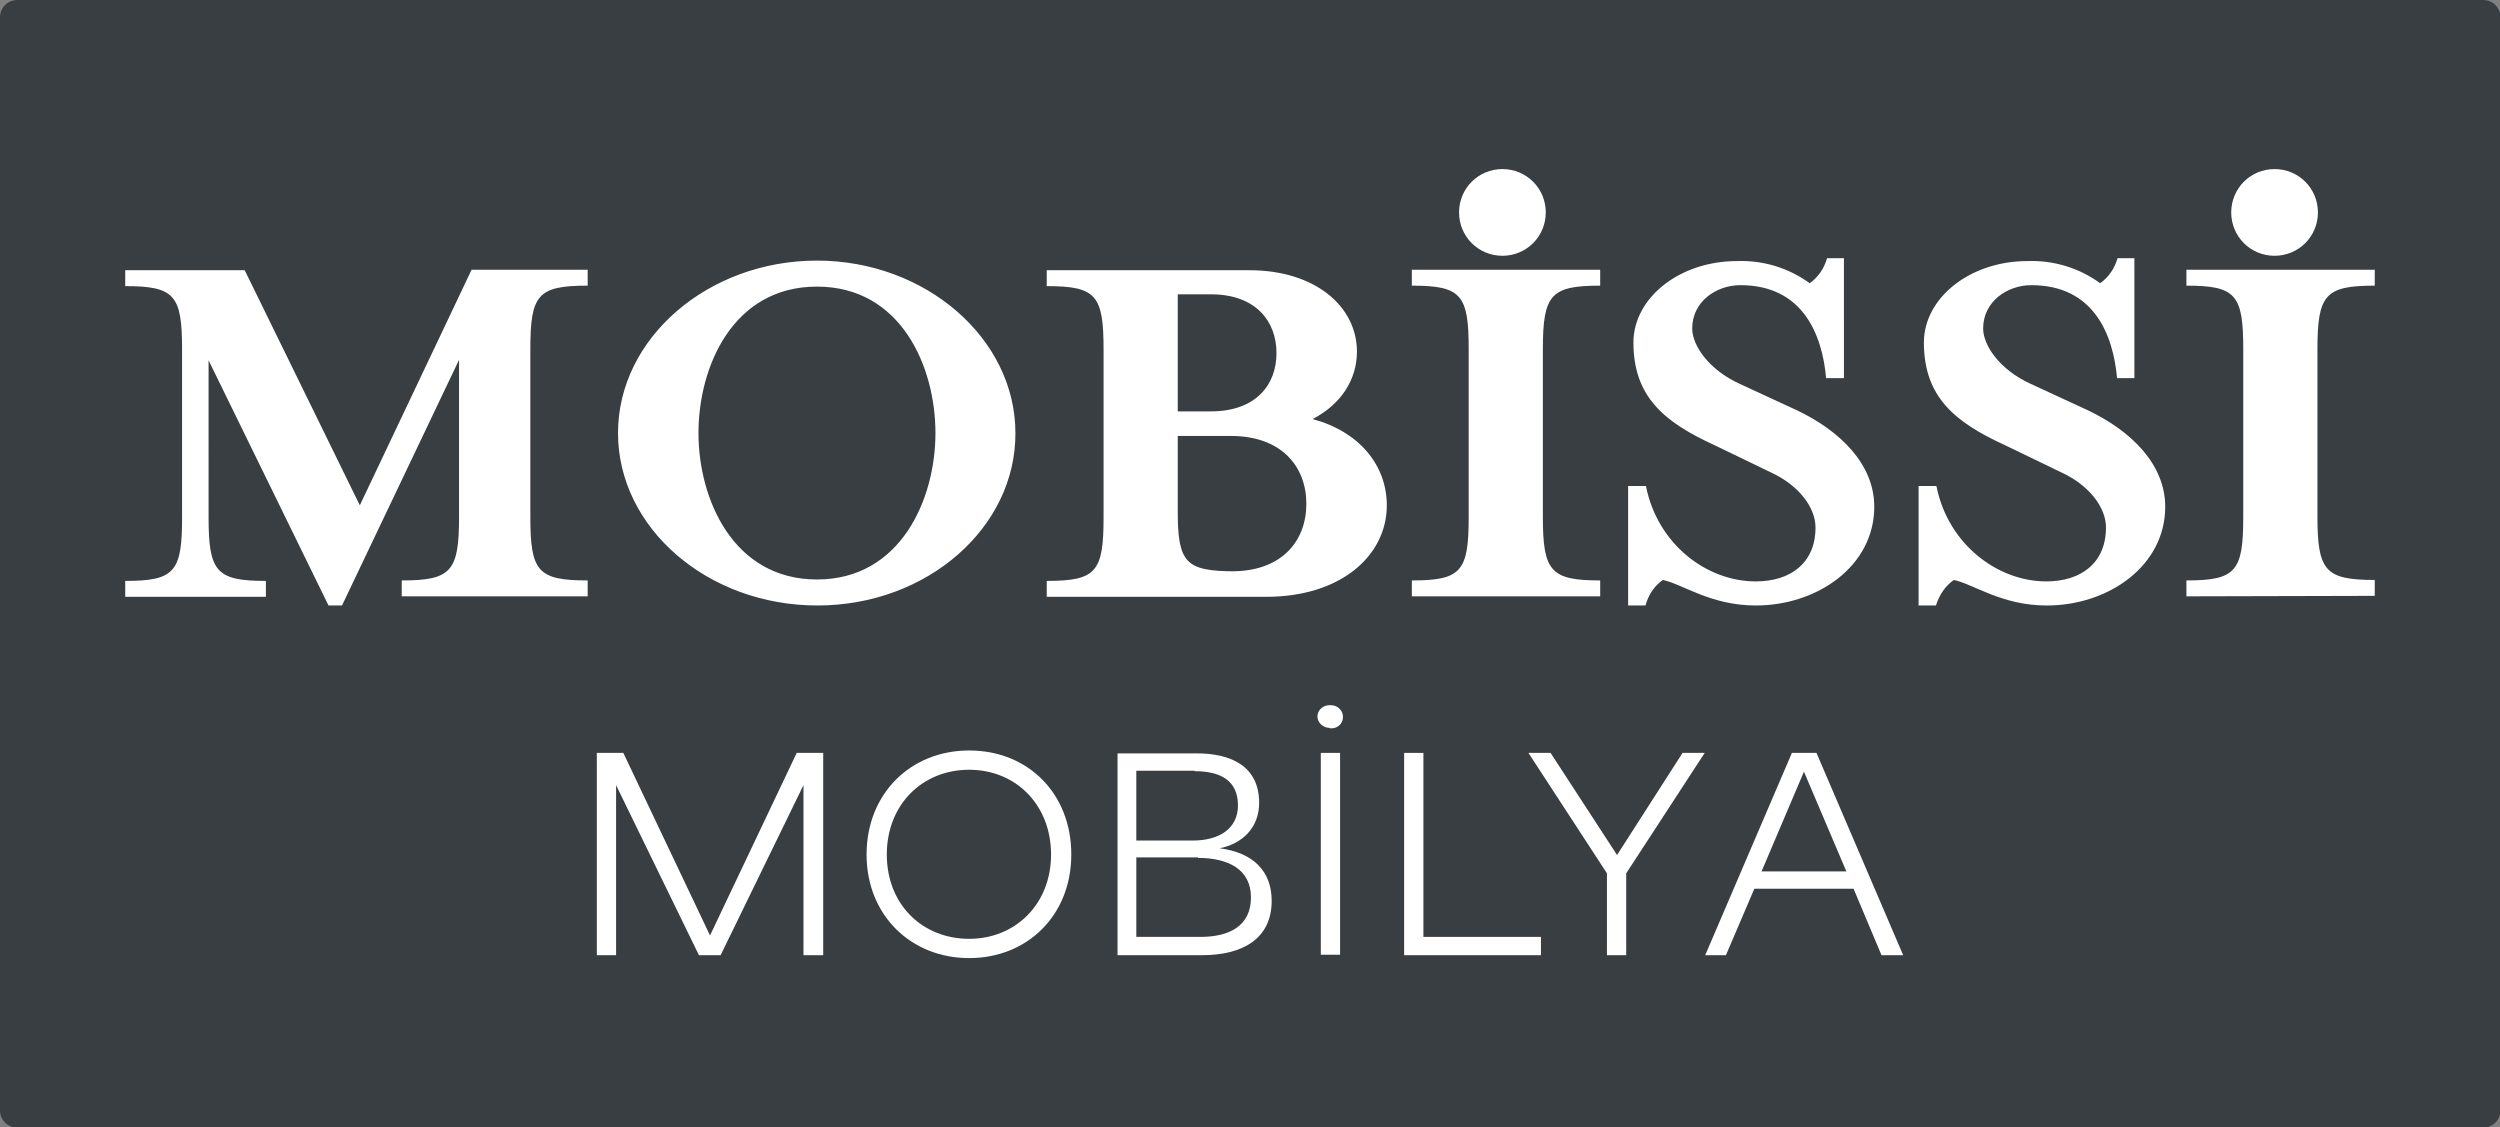 <?xml version="1.0" encoding="utf-8"?>
<!-- Generator: Adobe Illustrator 24.1.2, SVG Export Plug-In . SVG Version: 6.00 Build 0)  -->
<svg version="1.1" xmlns="http://www.w3.org/2000/svg" xmlns:xlink="http://www.w3.org/1999/xlink" x="0px" y="0px"
	 viewBox="0 0 519 234" style="enable-background:new 0 0 519 234;" xml:space="preserve">
<rect x="0" y="0" width="519" height="234" fill="#808080" stroke="none"/>
<style type="text/css">
	.st0{fill:#383E42;}
	.st1{fill:#FFFFFF;}
</style>
<g id="Layer_1">
	<path class="st0" d="M3.6,0h511.9c2,0,3.6,1.6,3.6,3.6v226.9c0,2-1.6,3.6-3.6,3.6H3.6c-2,0-3.6-1.6-3.6-3.6V3.6C0,1.6,1.6,0,3.6,0z
		"/>
	<path class="st1" d="M311.9,53.1c5,0,9-4,9-9s-4-9-9-9c-5,0-9,4-9,9S306.9,53.1,311.9,53.1"/>
	<path class="st1" d="M493,123.7v-3.3c-10.3,0-11.9-1.9-11.9-13.2V72.5c0-11.3,1.6-13.2,11.9-13.2v-3.3h-39.1v3.3
		c10.3,0,11.8,1.9,11.8,13.2v34.8c0,11.3-1.5,13.2-11.8,13.2v3.3L493,123.7z M405.6,120.4c4,0.8,9.9,5.3,19.3,5.3
		c12.8,0,24.6-8.2,24.6-20.5c0-8.9-7.2-15.8-16-20l-11.9-5.5c-6.6-3-9.9-8.1-9.9-11.5c0-5.6,5-9,10-9c13,0,17,10.3,17.8,19.3h3.6
		V53.6h-3.5c-0.6,2.1-1.8,3.9-3.6,5.2c-4.4-3.2-9.7-4.8-15.1-4.6c-12,0-21.5,7.7-21.5,16.9c0,11.2,6.3,16.5,16.8,21.3l11.8,5.7
		c5.8,2.7,9.2,7.3,9.2,11.4c0,7.4-5.2,11.2-12.4,11.2c-10.1,0-20.4-7.7-22.8-19.8h-3.7v24.8h3.6
		C402.6,123.5,403.8,121.7,405.6,120.4 M345.2,120.4c4,0.8,9.9,5.3,19.3,5.3c12.8,0,24.6-8.2,24.6-20.5c0-8.9-7.2-15.8-16-20
		l-11.9-5.5c-6.6-3-9.9-8.1-9.9-11.5c0-5.6,5-9,10-9c13,0,17,10.3,17.8,19.3h3.7V53.6h-3.5c-0.6,2.1-1.8,3.9-3.6,5.2
		c-4.4-3.2-9.7-4.8-15.1-4.6c-12,0-21.5,7.7-21.5,16.9c0,11.2,6.3,16.5,16.8,21.3l11.8,5.7c5.8,2.7,9.2,7.3,9.2,11.4
		c0,7.4-5.2,11.2-12.4,11.2c-10.2,0-20.4-7.7-22.8-19.8H338v24.8h3.6C342.2,123.5,343.4,121.7,345.2,120.4 M332.2,123.8v-3.3
		c-10.3,0-11.9-1.9-11.9-13.2V72.5c0-11.3,1.6-13.2,11.9-13.2v-3.3h-39.1v3.3c10.3,0,11.8,1.9,11.8,13.2v34.8
		c0,11.3-1.5,13.2-11.8,13.2v3.3L332.2,123.8z M272.5,87c5.8-3,9.2-8.1,9.2-14c0-9.4-8.7-16.9-22.3-16.9h-42.1v3.3
		c10.3,0,11.8,1.9,11.8,13.2v34.8c0,11.3-1.5,13.2-11.8,13.2v3.3h45.6c15.4,0,25-8.5,25-19C287.9,96.6,282.2,89.6,272.5,87
		 M244.5,61.1h6.9c9.3,0,13.6,5.6,13.6,12.2s-4.3,12.1-13.6,12.1h-6.9V61.1z M255.5,118.6h0.9c-10.3,0-11.9-1.8-11.9-12.5V90.5h11
		c10.6,0,15.7,6.4,15.7,14.1S266.1,118.7,255.5,118.6 M194.2,89.9c0,13.7-7.2,30.4-24.6,30.4s-24.6-16.7-24.6-30.4
		s7.1-30.4,24.6-30.4S194.2,76.2,194.2,89.9 M210.8,89.9c0-19.6-18.6-35.8-41.2-35.8s-41.3,16.1-41.3,35.8s18.6,35.8,41.4,35.8
		S210.9,109.5,210.8,89.9 M43.3,74.8l24.9,50.9H71l24.3-51v32.6c0,11.3-1.6,13.2-11.9,13.2v3.3H122v-3.3c-10.4,0-11.9-1.9-11.9-13.2
		V72.5c0-11.3,1.5-13.2,11.9-13.2v-3.3H97.9l-23.2,48.9L50.8,56.1H26v3.3c10.3,0,11.8,1.9,11.8,13.2v34.8c0,11.3-1.5,13.2-11.8,13.2
		v3.3h29.2v-3.3c-10.3,0-11.9-1.9-11.9-13.2V74.8z"/>
	<path class="st1" d="M472.2,53.1c5,0,9-4,9-9s-4-9-9-9c-5,0-9,4-9,9S467.2,53.1,472.2,53.1"/>
	<polygon class="st1" points="145.1,198.3 149.6,198.3 166.8,163 166.8,198.3 170.9,198.3 170.9,156.3 165.4,156.3 147.4,194.2 
		129.4,156.3 123.9,156.3 123.9,198.3 127.9,198.3 127.9,163 	"/>
	<path class="st1" d="M201.2,194.9c9.6,0,17-7.2,17-17.5s-7.3-17.6-17-17.6s-17.1,7.2-17.1,17.6S191.5,194.9,201.2,194.9
		 M201.2,198.9c-12.1,0-21.3-8.9-21.3-21.5s9.1-21.6,21.3-21.6s21.2,8.9,21.2,21.6S213.2,198.9,201.2,198.9"/>
	<path class="st1" d="M248.7,178.1c6.3,0,11,2.4,11,8.2c0,6-4.6,8.2-10.5,8.2h-13.3v-16.5H248.7z M248,160.1c5.2,0,9,1.8,9,7.1
		c0,4.9-4,7.3-9.4,7.3h-11.7v-14.5H248z M231.9,198.3h17.6c8.6,0,14.5-3.5,14.5-11.3c0-6.1-3.8-10-10.8-10.9
		c4.6-0.9,8.2-4.2,8.2-9.4c0-7.5-5.6-10.3-13-10.3h-16.4V198.3z"/>
	<path class="st1" d="M276.2,151.2c1.3,0.1,2.5-0.8,2.6-2.2c0-0.1,0-0.1,0-0.2c0-1.3-1.1-2.4-2.5-2.4c0,0-0.1,0-0.1,0
		c-1.4-0.1-2.6,0.9-2.7,2.2c0,0,0,0.1,0,0.1c0,1.3,1.1,2.4,2.5,2.4C276.1,151.2,276.1,151.2,276.2,151.2"/>
	<rect x="274.2" y="156.3" class="st1" width="4" height="41.9"/>
	<polygon class="st1" points="291.5,156.3 291.5,198.3 319.9,198.3 319.9,194.5 295.5,194.5 295.5,156.3 	"/>
	<polygon class="st1" points="337.6,181.3 353.9,156.3 349.3,156.3 335.7,177.5 321.9,156.3 317.3,156.3 333.6,181.3 333.6,198.3 
		337.6,198.3 	"/>
	<path class="st1" d="M358.3,198.3l5.9-13.8h20.6l5.8,13.8h4.5l-18-42H372l-18,42H358.3z M374.5,160.2l8.8,20.7h-17.6L374.5,160.2z"
		/>
</g>
<g id="Layer_2">
</g>
</svg>
